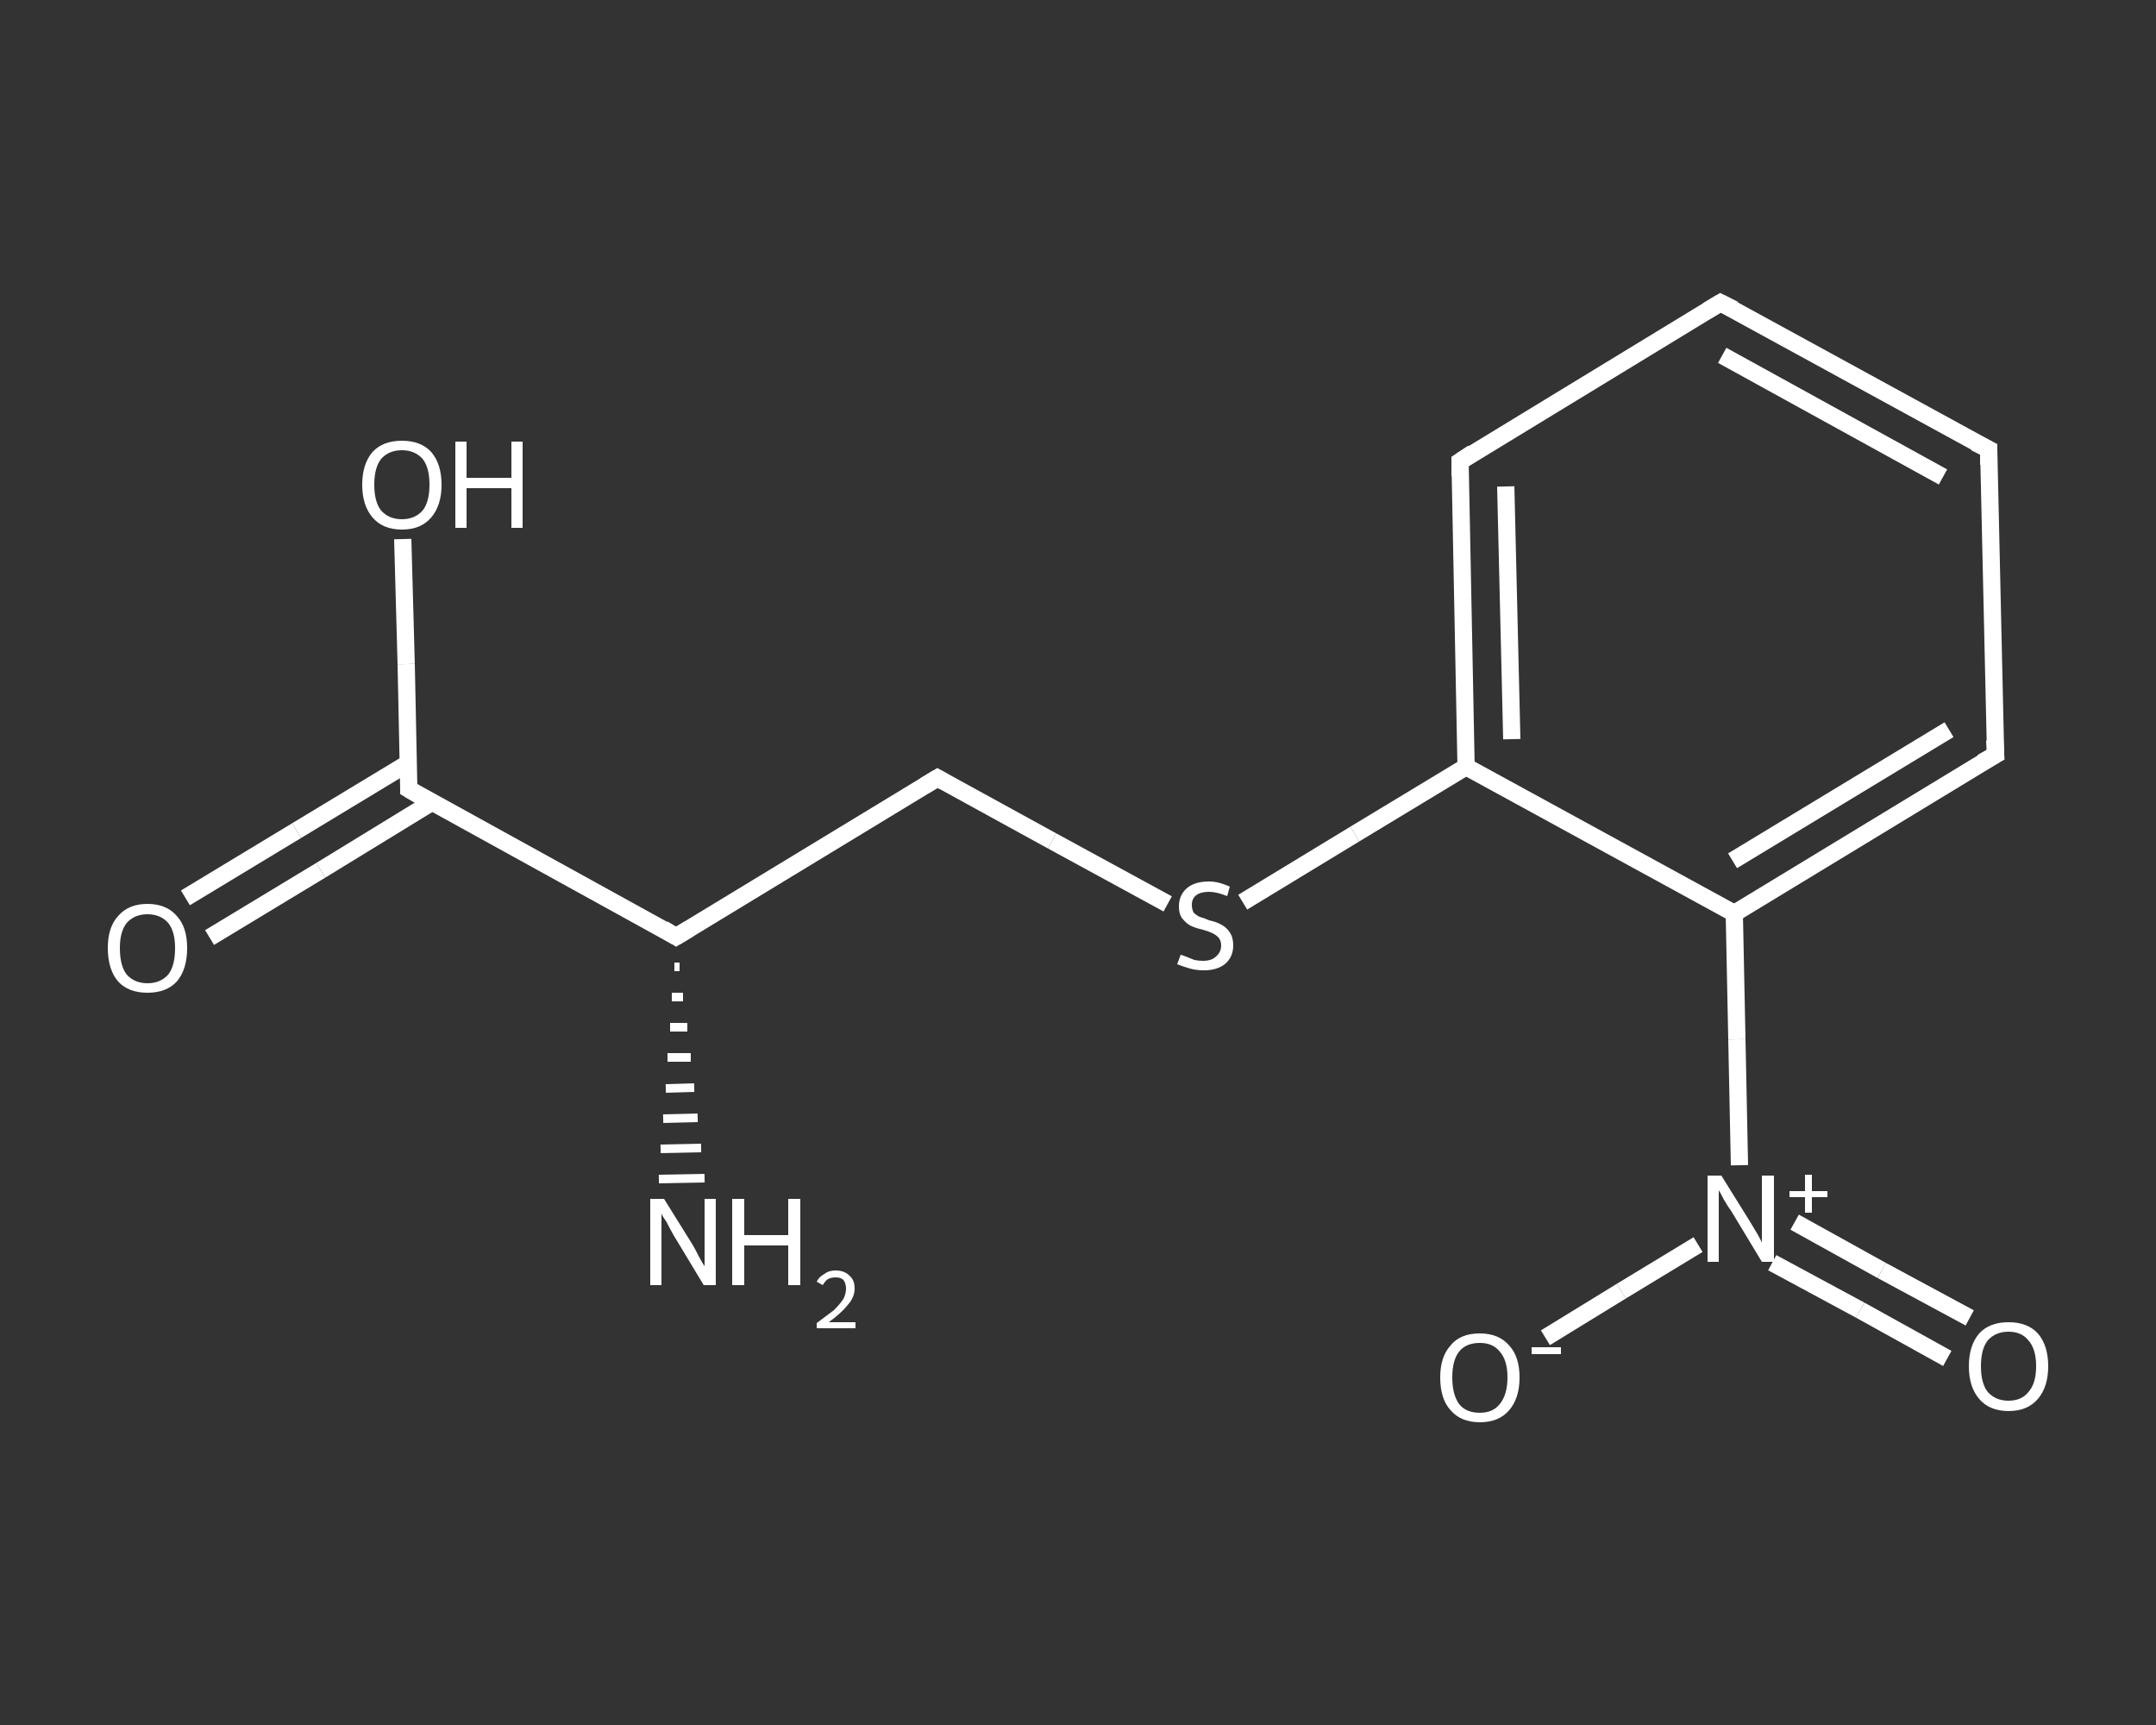 <?xml version='1.0' encoding='iso-8859-1'?>
<svg version='1.1' baseProfile='full'
              xmlns='http://www.w3.org/2000/svg'
                      xmlns:rdkit='http://www.rdkit.org/xml'
                      xmlns:xlink='http://www.w3.org/1999/xlink'
                  xml:space='preserve'
width='250px' height='200px' viewBox='0 0 250 200'>
<rect x="0" y="0" width="250" height="200" fill="#333333" stroke="none"/>
<!-- END OF HEADER -->
<rect style='opacity:1.0;fill:transparent;stroke:none' width='250.0' height='200.0' x='0.0' y='0.0'> </rect>
<path class='bond-0 atom-1 atom-0' d='M 78.8,112.1 L 78.2,112.1' style='fill:none;fill-rule:evenodd;stroke:#FFFFFF;stroke-width:1.0px;stroke-linecap:butt;stroke-linejoin:miter;stroke-opacity:1' />
<path class='bond-0 atom-1 atom-0' d='M 79.2,115.6 L 77.9,115.6' style='fill:none;fill-rule:evenodd;stroke:#FFFFFF;stroke-width:1.0px;stroke-linecap:butt;stroke-linejoin:miter;stroke-opacity:1' />
<path class='bond-0 atom-1 atom-0' d='M 79.7,119.1 L 77.7,119.1' style='fill:none;fill-rule:evenodd;stroke:#FFFFFF;stroke-width:1.0px;stroke-linecap:butt;stroke-linejoin:miter;stroke-opacity:1' />
<path class='bond-0 atom-1 atom-0' d='M 80.1,122.6 L 77.4,122.6' style='fill:none;fill-rule:evenodd;stroke:#FFFFFF;stroke-width:1.0px;stroke-linecap:butt;stroke-linejoin:miter;stroke-opacity:1' />
<path class='bond-0 atom-1 atom-0' d='M 80.5,126.1 L 77.2,126.2' style='fill:none;fill-rule:evenodd;stroke:#FFFFFF;stroke-width:1.0px;stroke-linecap:butt;stroke-linejoin:miter;stroke-opacity:1' />
<path class='bond-0 atom-1 atom-0' d='M 80.9,129.6 L 76.9,129.7' style='fill:none;fill-rule:evenodd;stroke:#FFFFFF;stroke-width:1.0px;stroke-linecap:butt;stroke-linejoin:miter;stroke-opacity:1' />
<path class='bond-0 atom-1 atom-0' d='M 81.3,133.1 L 76.6,133.2' style='fill:none;fill-rule:evenodd;stroke:#FFFFFF;stroke-width:1.0px;stroke-linecap:butt;stroke-linejoin:miter;stroke-opacity:1' />
<path class='bond-0 atom-1 atom-0' d='M 81.7,136.6 L 76.4,136.7' style='fill:none;fill-rule:evenodd;stroke:#FFFFFF;stroke-width:1.0px;stroke-linecap:butt;stroke-linejoin:miter;stroke-opacity:1' />
<path class='bond-1 atom-1 atom-2' d='M 78.4,108.6 L 108.7,90.2' style='fill:none;fill-rule:evenodd;stroke:#FFFFFF;stroke-width:2.0px;stroke-linecap:butt;stroke-linejoin:miter;stroke-opacity:1' />
<path class='bond-2 atom-2 atom-3' d='M 108.7,90.2 L 122.0,97.5' style='fill:none;fill-rule:evenodd;stroke:#FFFFFF;stroke-width:2.0px;stroke-linecap:butt;stroke-linejoin:miter;stroke-opacity:1' />
<path class='bond-2 atom-2 atom-3' d='M 122.0,97.5 L 135.4,104.8' style='fill:none;fill-rule:evenodd;stroke:#FFFFFF;stroke-width:2.0px;stroke-linecap:butt;stroke-linejoin:miter;stroke-opacity:1' />
<path class='bond-3 atom-3 atom-4' d='M 144.1,104.6 L 157.1,96.7' style='fill:none;fill-rule:evenodd;stroke:#FFFFFF;stroke-width:2.0px;stroke-linecap:butt;stroke-linejoin:miter;stroke-opacity:1' />
<path class='bond-3 atom-3 atom-4' d='M 157.1,96.7 L 170.0,88.9' style='fill:none;fill-rule:evenodd;stroke:#FFFFFF;stroke-width:2.0px;stroke-linecap:butt;stroke-linejoin:miter;stroke-opacity:1' />
<path class='bond-4 atom-4 atom-5' d='M 170.0,88.9 L 169.3,53.5' style='fill:none;fill-rule:evenodd;stroke:#FFFFFF;stroke-width:2.0px;stroke-linecap:butt;stroke-linejoin:miter;stroke-opacity:1' />
<path class='bond-4 atom-4 atom-5' d='M 175.3,85.7 L 174.6,56.4' style='fill:none;fill-rule:evenodd;stroke:#FFFFFF;stroke-width:2.0px;stroke-linecap:butt;stroke-linejoin:miter;stroke-opacity:1' />
<path class='bond-5 atom-5 atom-6' d='M 169.3,53.5 L 199.5,35.1' style='fill:none;fill-rule:evenodd;stroke:#FFFFFF;stroke-width:2.0px;stroke-linecap:butt;stroke-linejoin:miter;stroke-opacity:1' />
<path class='bond-6 atom-6 atom-7' d='M 199.5,35.1 L 230.6,52.1' style='fill:none;fill-rule:evenodd;stroke:#FFFFFF;stroke-width:2.0px;stroke-linecap:butt;stroke-linejoin:miter;stroke-opacity:1' />
<path class='bond-6 atom-6 atom-7' d='M 199.7,41.2 L 225.3,55.3' style='fill:none;fill-rule:evenodd;stroke:#FFFFFF;stroke-width:2.0px;stroke-linecap:butt;stroke-linejoin:miter;stroke-opacity:1' />
<path class='bond-7 atom-7 atom-8' d='M 230.6,52.1 L 231.4,87.5' style='fill:none;fill-rule:evenodd;stroke:#FFFFFF;stroke-width:2.0px;stroke-linecap:butt;stroke-linejoin:miter;stroke-opacity:1' />
<path class='bond-8 atom-8 atom-9' d='M 231.4,87.5 L 201.1,105.9' style='fill:none;fill-rule:evenodd;stroke:#FFFFFF;stroke-width:2.0px;stroke-linecap:butt;stroke-linejoin:miter;stroke-opacity:1' />
<path class='bond-8 atom-8 atom-9' d='M 226.0,84.6 L 200.9,99.8' style='fill:none;fill-rule:evenodd;stroke:#FFFFFF;stroke-width:2.0px;stroke-linecap:butt;stroke-linejoin:miter;stroke-opacity:1' />
<path class='bond-9 atom-9 atom-10' d='M 201.1,105.9 L 201.4,120.5' style='fill:none;fill-rule:evenodd;stroke:#FFFFFF;stroke-width:2.0px;stroke-linecap:butt;stroke-linejoin:miter;stroke-opacity:1' />
<path class='bond-9 atom-9 atom-10' d='M 201.4,120.5 L 201.7,135.1' style='fill:none;fill-rule:evenodd;stroke:#FFFFFF;stroke-width:2.0px;stroke-linecap:butt;stroke-linejoin:miter;stroke-opacity:1' />
<path class='bond-10 atom-10 atom-11' d='M 205.5,146.4 L 215.7,151.9' style='fill:none;fill-rule:evenodd;stroke:#FFFFFF;stroke-width:2.0px;stroke-linecap:butt;stroke-linejoin:miter;stroke-opacity:1' />
<path class='bond-10 atom-10 atom-11' d='M 215.7,151.9 L 225.8,157.5' style='fill:none;fill-rule:evenodd;stroke:#FFFFFF;stroke-width:2.0px;stroke-linecap:butt;stroke-linejoin:miter;stroke-opacity:1' />
<path class='bond-10 atom-10 atom-11' d='M 208.1,141.7 L 218.2,147.3' style='fill:none;fill-rule:evenodd;stroke:#FFFFFF;stroke-width:2.0px;stroke-linecap:butt;stroke-linejoin:miter;stroke-opacity:1' />
<path class='bond-10 atom-10 atom-11' d='M 218.2,147.3 L 228.4,152.8' style='fill:none;fill-rule:evenodd;stroke:#FFFFFF;stroke-width:2.0px;stroke-linecap:butt;stroke-linejoin:miter;stroke-opacity:1' />
<path class='bond-11 atom-10 atom-12' d='M 196.9,144.3 L 188.0,149.7' style='fill:none;fill-rule:evenodd;stroke:#FFFFFF;stroke-width:2.0px;stroke-linecap:butt;stroke-linejoin:miter;stroke-opacity:1' />
<path class='bond-11 atom-10 atom-12' d='M 188.0,149.7 L 179.2,155.1' style='fill:none;fill-rule:evenodd;stroke:#FFFFFF;stroke-width:2.0px;stroke-linecap:butt;stroke-linejoin:miter;stroke-opacity:1' />
<path class='bond-12 atom-1 atom-13' d='M 78.4,108.6 L 47.4,91.5' style='fill:none;fill-rule:evenodd;stroke:#FFFFFF;stroke-width:2.0px;stroke-linecap:butt;stroke-linejoin:miter;stroke-opacity:1' />
<path class='bond-13 atom-13 atom-14' d='M 47.3,88.5 L 34.4,96.3' style='fill:none;fill-rule:evenodd;stroke:#FFFFFF;stroke-width:2.0px;stroke-linecap:butt;stroke-linejoin:miter;stroke-opacity:1' />
<path class='bond-13 atom-13 atom-14' d='M 34.4,96.3 L 21.5,104.1' style='fill:none;fill-rule:evenodd;stroke:#FFFFFF;stroke-width:2.0px;stroke-linecap:butt;stroke-linejoin:miter;stroke-opacity:1' />
<path class='bond-13 atom-13 atom-14' d='M 50.1,93.0 L 37.2,100.9' style='fill:none;fill-rule:evenodd;stroke:#FFFFFF;stroke-width:2.0px;stroke-linecap:butt;stroke-linejoin:miter;stroke-opacity:1' />
<path class='bond-13 atom-13 atom-14' d='M 37.2,100.9 L 24.3,108.7' style='fill:none;fill-rule:evenodd;stroke:#FFFFFF;stroke-width:2.0px;stroke-linecap:butt;stroke-linejoin:miter;stroke-opacity:1' />
<path class='bond-14 atom-13 atom-15' d='M 47.4,91.5 L 47.1,77.0' style='fill:none;fill-rule:evenodd;stroke:#FFFFFF;stroke-width:2.0px;stroke-linecap:butt;stroke-linejoin:miter;stroke-opacity:1' />
<path class='bond-14 atom-13 atom-15' d='M 47.1,77.0 L 46.7,62.5' style='fill:none;fill-rule:evenodd;stroke:#FFFFFF;stroke-width:2.0px;stroke-linecap:butt;stroke-linejoin:miter;stroke-opacity:1' />
<path class='bond-15 atom-9 atom-4' d='M 201.1,105.9 L 170.0,88.9' style='fill:none;fill-rule:evenodd;stroke:#FFFFFF;stroke-width:2.0px;stroke-linecap:butt;stroke-linejoin:miter;stroke-opacity:1' />
<path d='M 79.9,107.7 L 78.4,108.6 L 76.9,107.7' style='fill:none;stroke:#FFFFFF;stroke-width:2.0px;stroke-linecap:butt;stroke-linejoin:miter;stroke-opacity:1;' />
<path d='M 107.2,91.1 L 108.7,90.2 L 109.4,90.6' style='fill:none;stroke:#FFFFFF;stroke-width:2.0px;stroke-linecap:butt;stroke-linejoin:miter;stroke-opacity:1;' />
<path d='M 169.3,55.2 L 169.3,53.5 L 170.8,52.5' style='fill:none;stroke:#FFFFFF;stroke-width:2.0px;stroke-linecap:butt;stroke-linejoin:miter;stroke-opacity:1;' />
<path d='M 198.0,36.0 L 199.5,35.1 L 201.1,35.9' style='fill:none;stroke:#FFFFFF;stroke-width:2.0px;stroke-linecap:butt;stroke-linejoin:miter;stroke-opacity:1;' />
<path d='M 229.0,51.3 L 230.6,52.1 L 230.6,53.9' style='fill:none;stroke:#FFFFFF;stroke-width:2.0px;stroke-linecap:butt;stroke-linejoin:miter;stroke-opacity:1;' />
<path d='M 231.3,85.8 L 231.4,87.5 L 229.8,88.4' style='fill:none;stroke:#FFFFFF;stroke-width:2.0px;stroke-linecap:butt;stroke-linejoin:miter;stroke-opacity:1;' />
<path d='M 48.9,92.4 L 47.4,91.5 L 47.4,90.8' style='fill:none;stroke:#FFFFFF;stroke-width:2.0px;stroke-linecap:butt;stroke-linejoin:miter;stroke-opacity:1;' />
<path class='atom-0' d='M 77.0 139.0
L 80.3 144.3
Q 80.6 144.8, 81.1 145.8
Q 81.6 146.7, 81.7 146.8
L 81.7 139.0
L 83.0 139.0
L 83.0 149.0
L 81.6 149.0
L 78.1 143.2
Q 77.7 142.5, 77.3 141.7
Q 76.8 141.0, 76.7 140.7
L 76.7 149.0
L 75.4 149.0
L 75.4 139.0
L 77.0 139.0
' fill='#FFFFFF'/>
<path class='atom-0' d='M 84.9 139.0
L 86.3 139.0
L 86.3 143.2
L 91.4 143.2
L 91.4 139.0
L 92.8 139.0
L 92.8 149.0
L 91.4 149.0
L 91.4 144.4
L 86.3 144.4
L 86.3 149.0
L 84.9 149.0
L 84.9 139.0
' fill='#FFFFFF'/>
<path class='atom-0' d='M 94.7 148.6
Q 95.0 148.0, 95.6 147.7
Q 96.1 147.3, 96.9 147.3
Q 97.9 147.3, 98.5 147.9
Q 99.1 148.4, 99.1 149.4
Q 99.1 150.4, 98.3 151.3
Q 97.6 152.2, 96.1 153.3
L 99.2 153.3
L 99.2 154.0
L 94.7 154.0
L 94.7 153.4
Q 95.9 152.5, 96.7 151.9
Q 97.4 151.2, 97.8 150.6
Q 98.1 150.0, 98.1 149.4
Q 98.1 148.8, 97.8 148.4
Q 97.5 148.1, 96.9 148.1
Q 96.4 148.1, 96.0 148.3
Q 95.7 148.5, 95.4 149.0
L 94.7 148.6
' fill='#FFFFFF'/>
<path class='atom-3' d='M 136.9 110.7
Q 137.0 110.7, 137.5 110.9
Q 138.0 111.1, 138.5 111.3
Q 139.0 111.4, 139.5 111.4
Q 140.5 111.4, 141.0 110.9
Q 141.6 110.4, 141.6 109.6
Q 141.6 109.1, 141.3 108.7
Q 141.0 108.4, 140.6 108.2
Q 140.2 108.0, 139.5 107.8
Q 138.6 107.6, 138.0 107.3
Q 137.5 107.0, 137.1 106.5
Q 136.7 106.0, 136.7 105.1
Q 136.7 103.8, 137.6 103.0
Q 138.5 102.2, 140.2 102.2
Q 141.3 102.2, 142.6 102.8
L 142.3 103.9
Q 141.1 103.4, 140.2 103.4
Q 139.2 103.4, 138.7 103.8
Q 138.2 104.2, 138.2 104.9
Q 138.2 105.4, 138.4 105.8
Q 138.7 106.1, 139.1 106.3
Q 139.5 106.4, 140.2 106.7
Q 141.1 106.9, 141.6 107.2
Q 142.2 107.5, 142.6 108.1
Q 143.0 108.7, 143.0 109.6
Q 143.0 111.0, 142.0 111.8
Q 141.1 112.5, 139.6 112.5
Q 138.7 112.5, 138.0 112.3
Q 137.3 112.1, 136.5 111.8
L 136.9 110.7
' fill='#FFFFFF'/>
<path class='atom-10' d='M 199.6 136.3
L 202.9 141.6
Q 203.2 142.1, 203.8 143.1
Q 204.3 144.0, 204.3 144.1
L 204.3 136.3
L 205.7 136.3
L 205.7 146.3
L 204.3 146.3
L 200.8 140.5
Q 200.3 139.8, 199.9 139.1
Q 199.5 138.3, 199.3 138.0
L 199.3 146.3
L 198.0 146.3
L 198.0 136.3
L 199.6 136.3
' fill='#FFFFFF'/>
<path class='atom-10' d='M 207.5 138.1
L 209.3 138.1
L 209.3 136.2
L 210.1 136.2
L 210.1 138.1
L 211.9 138.1
L 211.9 138.8
L 210.1 138.8
L 210.1 140.6
L 209.3 140.6
L 209.3 138.8
L 207.5 138.8
L 207.5 138.1
' fill='#FFFFFF'/>
<path class='atom-11' d='M 228.3 158.4
Q 228.3 156.0, 229.5 154.6
Q 230.7 153.3, 232.9 153.3
Q 235.1 153.3, 236.3 154.6
Q 237.5 156.0, 237.5 158.4
Q 237.5 160.8, 236.3 162.2
Q 235.1 163.6, 232.9 163.6
Q 230.7 163.6, 229.5 162.2
Q 228.3 160.8, 228.3 158.4
M 232.9 162.4
Q 234.4 162.4, 235.2 161.4
Q 236.1 160.4, 236.1 158.4
Q 236.1 156.4, 235.2 155.4
Q 234.4 154.4, 232.9 154.4
Q 231.4 154.4, 230.5 155.4
Q 229.7 156.4, 229.7 158.4
Q 229.7 160.4, 230.5 161.4
Q 231.4 162.4, 232.9 162.4
' fill='#FFFFFF'/>
<path class='atom-12' d='M 167.0 159.7
Q 167.0 157.3, 168.2 156.0
Q 169.3 154.6, 171.6 154.6
Q 173.8 154.6, 175.0 156.0
Q 176.2 157.3, 176.2 159.7
Q 176.2 162.1, 175.0 163.5
Q 173.8 164.9, 171.6 164.9
Q 169.4 164.9, 168.2 163.5
Q 167.0 162.2, 167.0 159.7
M 171.6 163.8
Q 173.1 163.8, 173.9 162.8
Q 174.8 161.7, 174.8 159.7
Q 174.8 157.7, 173.9 156.7
Q 173.1 155.7, 171.6 155.7
Q 170.0 155.7, 169.2 156.7
Q 168.4 157.7, 168.4 159.7
Q 168.4 161.7, 169.2 162.8
Q 170.0 163.8, 171.6 163.8
' fill='#FFFFFF'/>
<path class='atom-12' d='M 177.6 156.2
L 181.0 156.2
L 181.0 157.0
L 177.6 157.0
L 177.6 156.2
' fill='#FFFFFF'/>
<path class='atom-14' d='M 12.5 109.9
Q 12.5 107.5, 13.7 106.2
Q 14.9 104.8, 17.1 104.8
Q 19.3 104.8, 20.5 106.2
Q 21.7 107.5, 21.7 109.9
Q 21.7 112.4, 20.5 113.8
Q 19.3 115.1, 17.1 115.1
Q 14.9 115.1, 13.7 113.8
Q 12.5 112.4, 12.5 109.9
M 17.1 114.0
Q 18.6 114.0, 19.5 113.0
Q 20.3 112.0, 20.3 109.9
Q 20.3 108.0, 19.5 107.0
Q 18.6 106.0, 17.1 106.0
Q 15.6 106.0, 14.7 107.0
Q 13.9 108.0, 13.9 109.9
Q 13.9 112.0, 14.7 113.0
Q 15.6 114.0, 17.1 114.0
' fill='#FFFFFF'/>
<path class='atom-15' d='M 42.0 56.2
Q 42.0 53.8, 43.2 52.4
Q 44.4 51.1, 46.6 51.1
Q 48.8 51.1, 50.0 52.4
Q 51.2 53.8, 51.2 56.2
Q 51.2 58.6, 50.0 60.0
Q 48.8 61.4, 46.6 61.4
Q 44.4 61.4, 43.2 60.0
Q 42.0 58.6, 42.0 56.2
M 46.6 60.2
Q 48.1 60.2, 49.0 59.2
Q 49.8 58.2, 49.8 56.2
Q 49.8 54.2, 49.0 53.2
Q 48.1 52.2, 46.6 52.2
Q 45.1 52.2, 44.2 53.2
Q 43.4 54.2, 43.4 56.2
Q 43.4 58.2, 44.2 59.2
Q 45.1 60.2, 46.6 60.2
' fill='#FFFFFF'/>
<path class='atom-15' d='M 52.8 51.2
L 54.1 51.2
L 54.1 55.4
L 59.3 55.4
L 59.3 51.2
L 60.6 51.2
L 60.6 61.2
L 59.3 61.2
L 59.3 56.6
L 54.1 56.6
L 54.1 61.2
L 52.8 61.2
L 52.8 51.2
' fill='#FFFFFF'/>
</svg>
